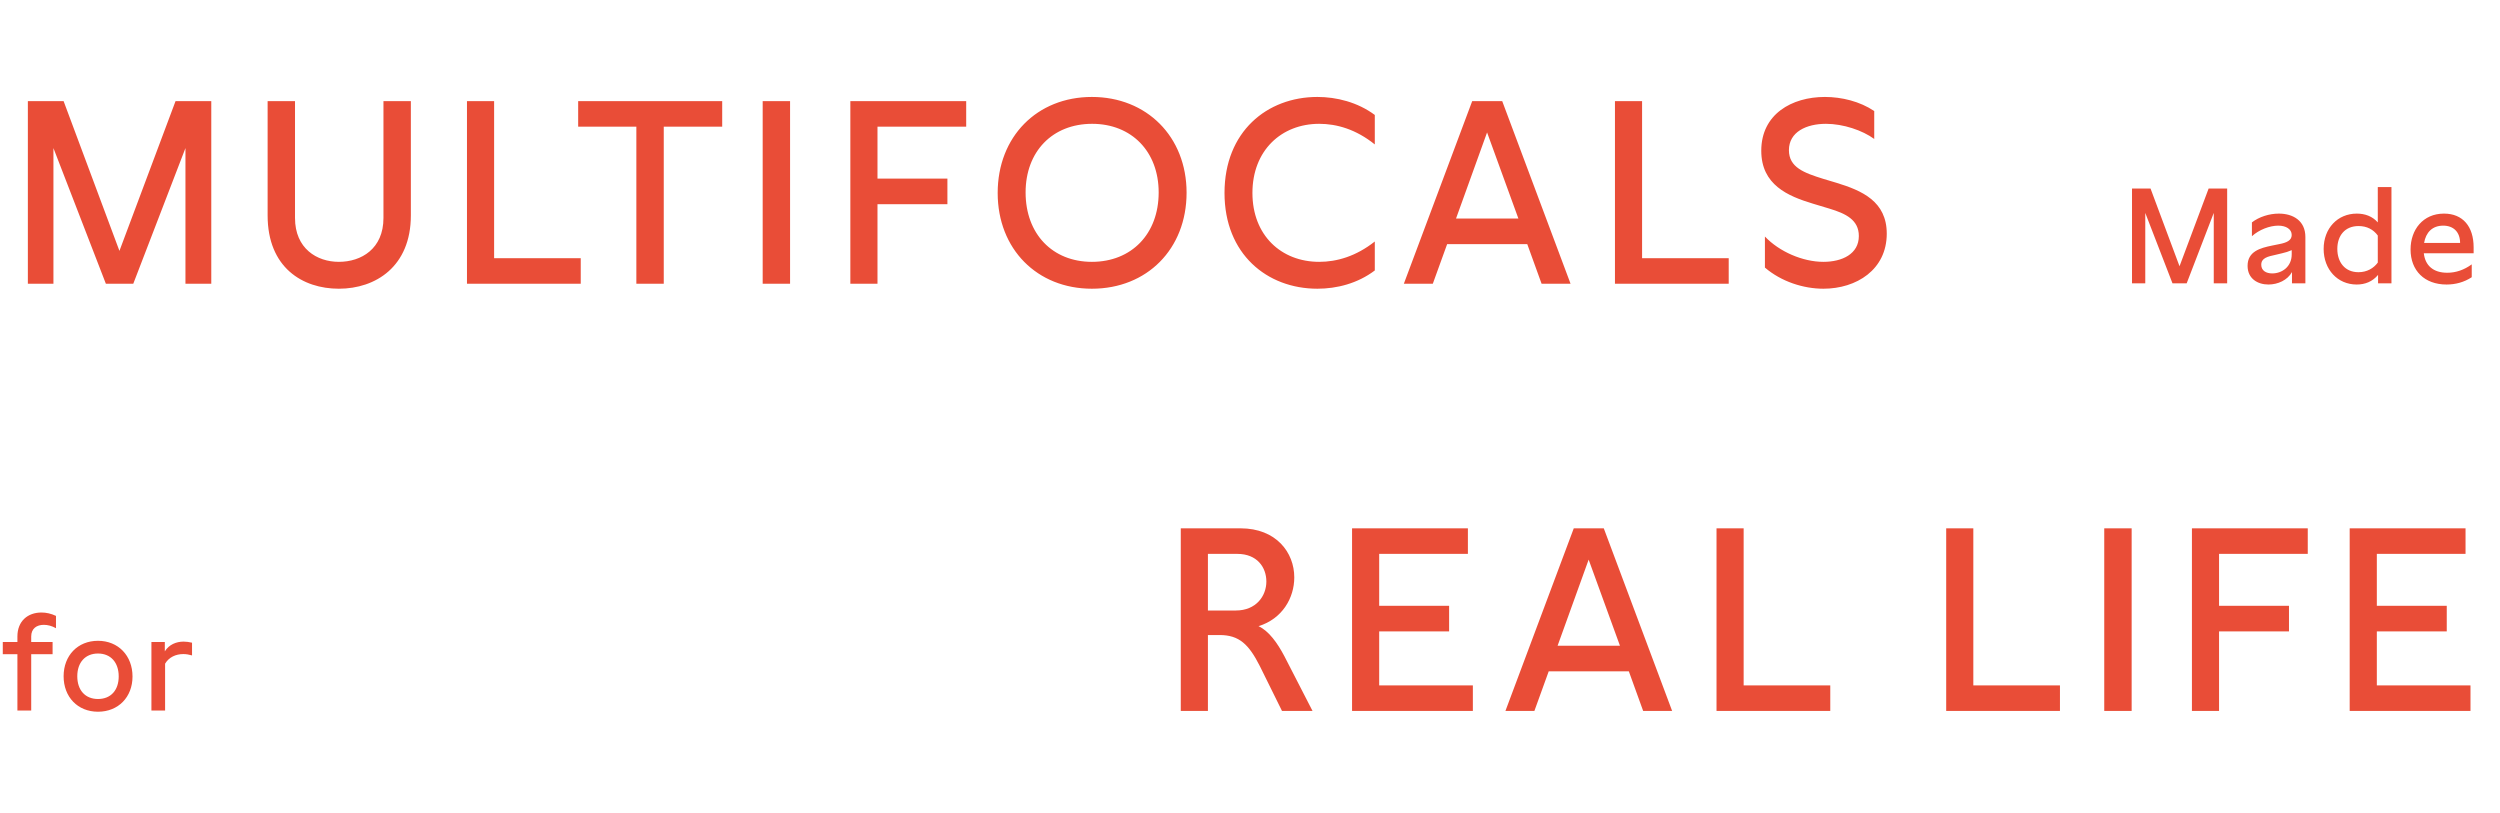 <svg width="209" height="68" viewBox="0 0 209 68" fill="none" xmlns="http://www.w3.org/2000/svg">
<g style="mix-blend-mode:multiply">
<path d="M186.191 15.764V23.684H185.07V17.8L182.807 23.684H181.619L179.345 17.8V23.684H178.236V15.764H179.786L182.208 22.259L184.64 15.764H186.191ZM189.641 23.786C188.747 23.786 187.898 23.3 187.898 22.225C187.898 21.014 188.962 20.731 189.958 20.527L190.569 20.403C191.146 20.29 191.587 20.109 191.587 19.645C191.587 19.147 191.1 18.864 190.467 18.864C189.743 18.864 188.86 19.203 188.26 19.747V18.592C188.86 18.128 189.709 17.857 190.512 17.857C191.678 17.857 192.73 18.434 192.73 19.814V23.684H191.61V22.745C191.236 23.424 190.422 23.786 189.641 23.786ZM189.041 22.134C189.041 22.632 189.46 22.858 189.958 22.858C190.772 22.858 191.587 22.304 191.587 21.263V20.912C191.327 21.025 191.055 21.116 190.784 21.172L190.263 21.297C189.573 21.444 189.041 21.568 189.041 22.134ZM199.926 15.639V23.684H198.806V22.983C198.342 23.537 197.731 23.786 197.018 23.786C195.423 23.786 194.257 22.53 194.257 20.81C194.257 19.09 195.423 17.857 197.03 17.857C197.72 17.857 198.331 18.083 198.783 18.592V15.639H199.926ZM195.4 20.81C195.4 21.919 196.034 22.756 197.165 22.756C197.878 22.756 198.433 22.428 198.783 21.953V19.69C198.41 19.181 197.867 18.898 197.177 18.898C196.034 18.898 195.4 19.701 195.4 20.81ZM206.795 21.172H202.631C202.745 22.202 203.424 22.802 204.589 22.802C205.313 22.802 206.003 22.564 206.637 22.1V23.175C206.003 23.594 205.279 23.786 204.532 23.786C202.688 23.786 201.523 22.621 201.523 20.855C201.523 19.203 202.564 17.857 204.317 17.857C205.89 17.857 206.795 18.932 206.795 20.674V21.172ZM202.654 20.312H205.664C205.664 19.407 205.121 18.864 204.25 18.864C203.344 18.864 202.801 19.43 202.654 20.312Z" fill="#E94D37"/>
<path d="M1.455 54.691H0.233V53.673H1.455V53.209C1.455 51.93 2.315 51.206 3.469 51.206C3.865 51.206 4.273 51.296 4.68 51.489V52.519C4.34 52.326 3.99 52.236 3.662 52.236C3.073 52.236 2.609 52.541 2.609 53.209V53.673H4.397V54.691H2.609V59.398H1.455V54.691ZM8.192 53.571C9.89 53.571 11.078 54.816 11.078 56.558C11.078 58.278 9.89 59.5 8.192 59.5C6.495 59.5 5.318 58.267 5.318 56.535C5.318 54.804 6.495 53.571 8.192 53.571ZM6.461 56.535C6.461 57.69 7.117 58.436 8.192 58.436C9.267 58.436 9.924 57.701 9.924 56.547C9.924 55.393 9.267 54.634 8.192 54.634C7.129 54.634 6.461 55.381 6.461 56.535ZM12.659 53.673H13.779V54.453C14.13 53.888 14.73 53.639 15.352 53.639C15.579 53.639 15.816 53.673 16.054 53.729V54.793C15.816 54.725 15.567 54.68 15.329 54.68C14.684 54.68 14.119 54.951 13.802 55.483V59.398H12.659V53.673Z" fill="#E94D37"/>
<path d="M17.663 8.454V23.722H15.504V12.38L11.141 23.722H8.851L4.467 12.38V23.722H2.329V8.454H5.317L9.985 20.974L14.675 8.454H17.663ZM32.057 8.454H34.348V18.008C34.348 22.283 31.403 24.137 28.327 24.137C25.295 24.137 22.373 22.37 22.373 18.008V8.454H24.663V18.226C24.663 20.778 26.495 21.89 28.327 21.89C30.203 21.89 32.057 20.8 32.057 18.226V8.454ZM39.039 23.722V8.454H41.308V21.585H48.55V23.722H39.039ZM60.376 8.454V10.591H55.49V23.722H53.199V10.591H48.335V8.454H60.376ZM66.05 8.454V23.722H63.76V8.454H66.05ZM71.089 23.722V8.454H80.774V10.591H73.358V14.932H79.203V17.07H73.358V23.722H71.089ZM91.281 8.105C95.861 8.105 99.198 11.42 99.198 16.11C99.198 20.821 95.883 24.137 91.281 24.137C86.7 24.137 83.406 20.821 83.406 16.132C83.406 11.42 86.7 8.105 91.281 8.105ZM85.74 16.088C85.74 19.556 87.987 21.89 91.281 21.89C94.596 21.89 96.865 19.556 96.865 16.088C96.865 12.664 94.596 10.351 91.302 10.351C87.987 10.351 85.74 12.664 85.74 16.088ZM110.287 10.351C107.124 10.351 104.703 12.576 104.703 16.132C104.703 19.665 107.102 21.89 110.287 21.89C111.748 21.89 113.362 21.432 114.933 20.189V22.61C113.493 23.701 111.748 24.137 110.134 24.137C105.924 24.137 102.369 21.236 102.369 16.132C102.369 11.006 105.924 8.105 110.134 8.105C111.726 8.105 113.493 8.541 114.933 9.61V12.075C113.362 10.809 111.748 10.351 110.287 10.351ZM128.878 23.722L127.678 20.407H120.982L119.782 23.722H117.361L123.076 8.454H125.585L131.299 23.722H128.878ZM121.724 18.269H126.937L124.319 11.071L121.724 18.269ZM135.01 23.722V8.454H137.278V21.585H144.52V23.722H135.01ZM147.547 19.774C148.747 21.04 150.71 21.89 152.433 21.89C154.003 21.89 155.399 21.236 155.399 19.731C155.399 18.378 154.309 17.855 152.935 17.44L151.56 17.026C149.466 16.393 147.242 15.456 147.242 12.598C147.242 9.544 149.794 8.105 152.564 8.105C153.96 8.105 155.487 8.476 156.686 9.283V11.617C155.705 10.897 154.091 10.351 152.651 10.351C151.015 10.351 149.554 11.028 149.554 12.555C149.554 13.994 150.819 14.452 152.433 14.954L153.524 15.281C155.661 15.935 157.733 16.83 157.733 19.534C157.733 22.544 155.203 24.137 152.433 24.137C150.775 24.137 148.921 23.548 147.547 22.37V19.774Z" fill="#E94D37"/>
<path d="M103.708 44.168C106.696 44.168 108.202 46.196 108.202 48.268C108.202 49.992 107.198 51.736 105.213 52.347C106.086 52.762 106.784 53.743 107.373 54.856L109.728 59.436H107.176L105.322 55.684C104.406 53.874 103.599 53.089 101.963 53.089H100.982V59.436H98.713V44.168H103.708ZM100.982 51.038H103.316C105.017 51.038 105.868 49.817 105.868 48.617C105.868 47.418 105.082 46.305 103.446 46.305H100.982V51.038ZM123.131 59.436H113.032V44.168H122.716V46.305H115.3V50.646H121.146V52.783H115.3V57.299H123.131V59.436ZM137.369 59.436L136.17 56.121H129.473L128.274 59.436H125.853L131.567 44.168H134.076L139.791 59.436H137.369ZM130.215 53.983H135.428L132.811 46.785L130.215 53.983ZM143.501 59.436V44.168H145.769V57.299H153.011V59.436H143.501ZM162.702 59.436V44.168H164.97V57.299H172.212V59.436H162.702ZM178.206 44.168V59.436H175.915V44.168H178.206ZM183.245 59.436V44.168H192.929V46.305H185.513V50.646H191.359V52.783H185.513V59.436H183.245ZM206.533 59.436H196.434V44.168H206.119V46.305H198.703V50.646H204.549V52.783H198.703V57.299H206.533V59.436Z" fill="#E94D37"/>
</g>
</svg>
